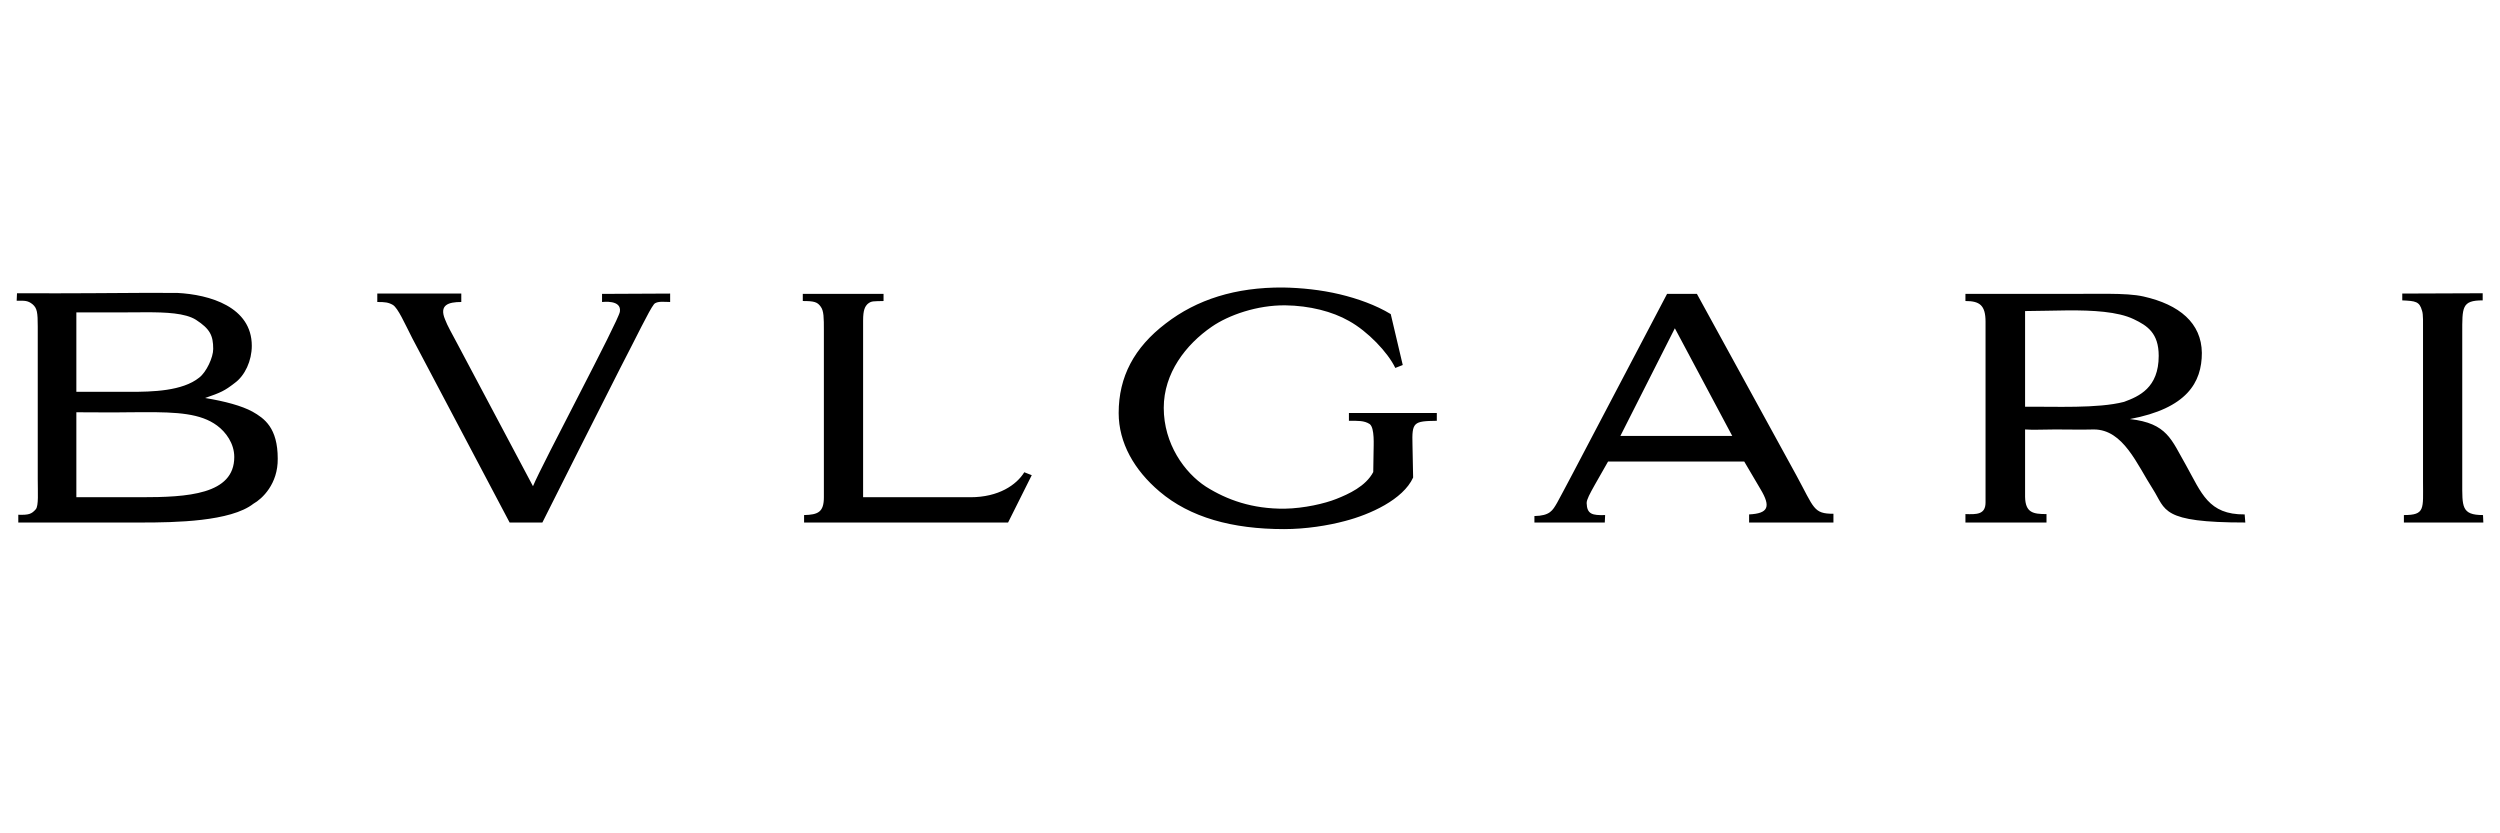<svg width="120" height="40" viewBox="0 0 120 40" fill="none" xmlns="http://www.w3.org/2000/svg">
<path fill-rule="evenodd" clip-rule="evenodd" d="M61.588 13.8C59.3 13.785 57.447 14.376 55.953 15.528C54.443 16.68 53.696 18.081 53.696 19.824C53.696 21.256 54.443 22.564 55.657 23.592C57.121 24.837 59.144 25.397 61.635 25.397C62.678 25.397 63.752 25.226 64.562 25.008C65.76 24.697 67.348 23.981 67.83 22.922L67.799 21.35C67.768 20.261 67.846 20.214 68.967 20.198V19.824H64.748V20.198C65.184 20.198 65.48 20.183 65.744 20.354C65.994 20.541 65.931 21.381 65.931 21.708L65.916 22.658C65.558 23.343 64.732 23.716 64.141 23.95C63.596 24.168 62.6 24.401 61.666 24.417C60.109 24.432 58.895 23.996 57.883 23.358C56.856 22.689 55.86 21.304 55.86 19.576C55.86 17.91 56.918 16.54 58.164 15.683C58.973 15.123 60.343 14.641 61.697 14.656C62.865 14.672 63.955 14.952 64.748 15.404C65.651 15.902 66.617 16.914 66.974 17.661L67.332 17.521L66.756 15.077C66.04 14.641 65.153 14.329 64.312 14.127C63.394 13.909 62.46 13.816 61.588 13.8ZM6.865 14.058C5.273 14.064 3.688 14.088 0.816 14.076L0.8 14.434C1.189 14.434 1.33 14.418 1.563 14.605C1.781 14.792 1.812 14.994 1.812 15.679V23.011C1.812 23.634 1.859 24.272 1.719 24.443C1.516 24.677 1.376 24.724 0.878 24.708V25.081H6.794C8.413 25.081 11.074 25.035 12.164 24.179C12.584 23.945 13.347 23.229 13.331 22.015C13.331 20.536 12.693 20.084 12.117 19.758C11.604 19.478 10.794 19.26 9.845 19.104C10.607 18.84 10.778 18.761 11.261 18.388C11.759 18.03 12.086 17.314 12.086 16.598C12.086 14.729 10.062 14.138 8.506 14.06C7.926 14.057 7.395 14.056 6.865 14.058ZM119.169 14.076L115.309 14.091V14.418C115.947 14.449 116.134 14.465 116.258 14.916C116.32 15.088 116.305 15.476 116.305 16.021V23.135C116.305 24.427 116.415 24.723 115.387 24.723V25.081H119.2L119.185 24.723C118.142 24.723 118.188 24.318 118.188 23.135V16.021C118.188 14.745 118.157 14.418 119.169 14.418V14.076ZM18.11 14.091V14.496C18.484 14.496 18.64 14.512 18.858 14.636C19.107 14.792 19.418 15.508 19.792 16.239L24.462 25.081H26.034C26.999 23.167 28.556 20.053 29.754 17.703C30.564 16.146 31.156 14.901 31.389 14.605C31.529 14.434 31.918 14.496 32.167 14.496V14.091L28.898 14.107V14.496C28.93 14.496 29.848 14.372 29.754 14.963C29.677 15.43 26.034 22.248 25.583 23.338L21.955 16.505C21.691 16.006 21.473 15.632 21.364 15.337C21.068 14.636 21.52 14.496 22.142 14.496V14.091H18.11ZM101.198 14.102C100.965 14.1 100.718 14.101 100.455 14.102C100.104 14.104 99.726 14.107 99.321 14.107H94.341V14.449C95.026 14.449 95.306 14.652 95.306 15.445V16.271V22.217V24.116C95.306 24.707 94.87 24.692 94.341 24.676V25.081H98.232V24.676C97.594 24.676 97.22 24.614 97.204 23.852V20.614C97.625 20.645 97.999 20.614 98.652 20.614C98.886 20.614 100.131 20.629 100.505 20.614C101.921 20.614 102.575 22.295 103.338 23.478C103.976 24.474 103.696 25.081 107.775 25.081C107.775 24.988 107.744 24.785 107.744 24.692C106 24.707 105.673 23.664 104.926 22.326C104.226 21.112 104.038 20.318 102.233 20.115C104.972 19.602 105.689 18.357 105.689 16.94C105.673 15.508 104.615 14.62 102.886 14.231C102.457 14.135 101.896 14.107 101.198 14.102ZM38.534 14.107V14.449C39.079 14.449 39.234 14.496 39.39 14.714C39.546 14.916 39.546 15.258 39.546 15.866V21.142V23.867C39.546 24.583 39.266 24.707 38.596 24.723V25.081H48.388L49.524 22.809L49.166 22.668C48.792 23.275 47.936 23.867 46.582 23.867H43.749H41.429V15.383C41.429 14.869 41.523 14.714 41.647 14.589C41.834 14.434 41.927 14.465 42.41 14.449V14.107H38.534ZM80.019 14.107L75.489 22.731C75.085 23.509 74.929 23.774 74.742 24.132C74.524 24.505 74.399 24.755 73.652 24.77V25.081H77.03L77.046 24.724C76.438 24.739 76.175 24.692 76.159 24.147C76.159 23.976 76.314 23.696 76.548 23.276L77.186 22.155H83.724L84.503 23.478C85.016 24.334 84.876 24.646 83.957 24.692V25.081H88.005V24.661C87.04 24.661 87.086 24.397 86.23 22.825L81.452 14.107H80.019ZM99.242 14.899C100.438 14.892 101.651 14.951 102.42 15.321C103.073 15.632 103.618 15.99 103.618 17.08C103.618 18.621 102.668 19.026 101.952 19.29C100.691 19.617 98.621 19.508 97.204 19.524V14.931C97.812 14.931 98.524 14.903 99.242 14.899ZM7.007 14.989C7.961 14.988 8.895 15.025 9.409 15.352C10.078 15.788 10.234 16.099 10.234 16.753C10.234 17.158 9.907 17.859 9.565 18.123C8.755 18.777 7.307 18.808 6.233 18.808H3.665V14.994H6.062C6.369 14.994 6.69 14.989 7.007 14.989ZM80.393 15.757L83.148 20.925H77.778L80.393 15.757ZM6.924 19.784C8.507 19.78 9.63 19.841 10.42 20.427C10.841 20.738 11.245 21.283 11.245 21.937C11.245 23.743 8.989 23.867 6.762 23.867H3.665V19.789C4.505 19.789 5.377 19.804 6.218 19.789C6.463 19.787 6.698 19.785 6.924 19.784Z" fill="black"/>
</svg>
